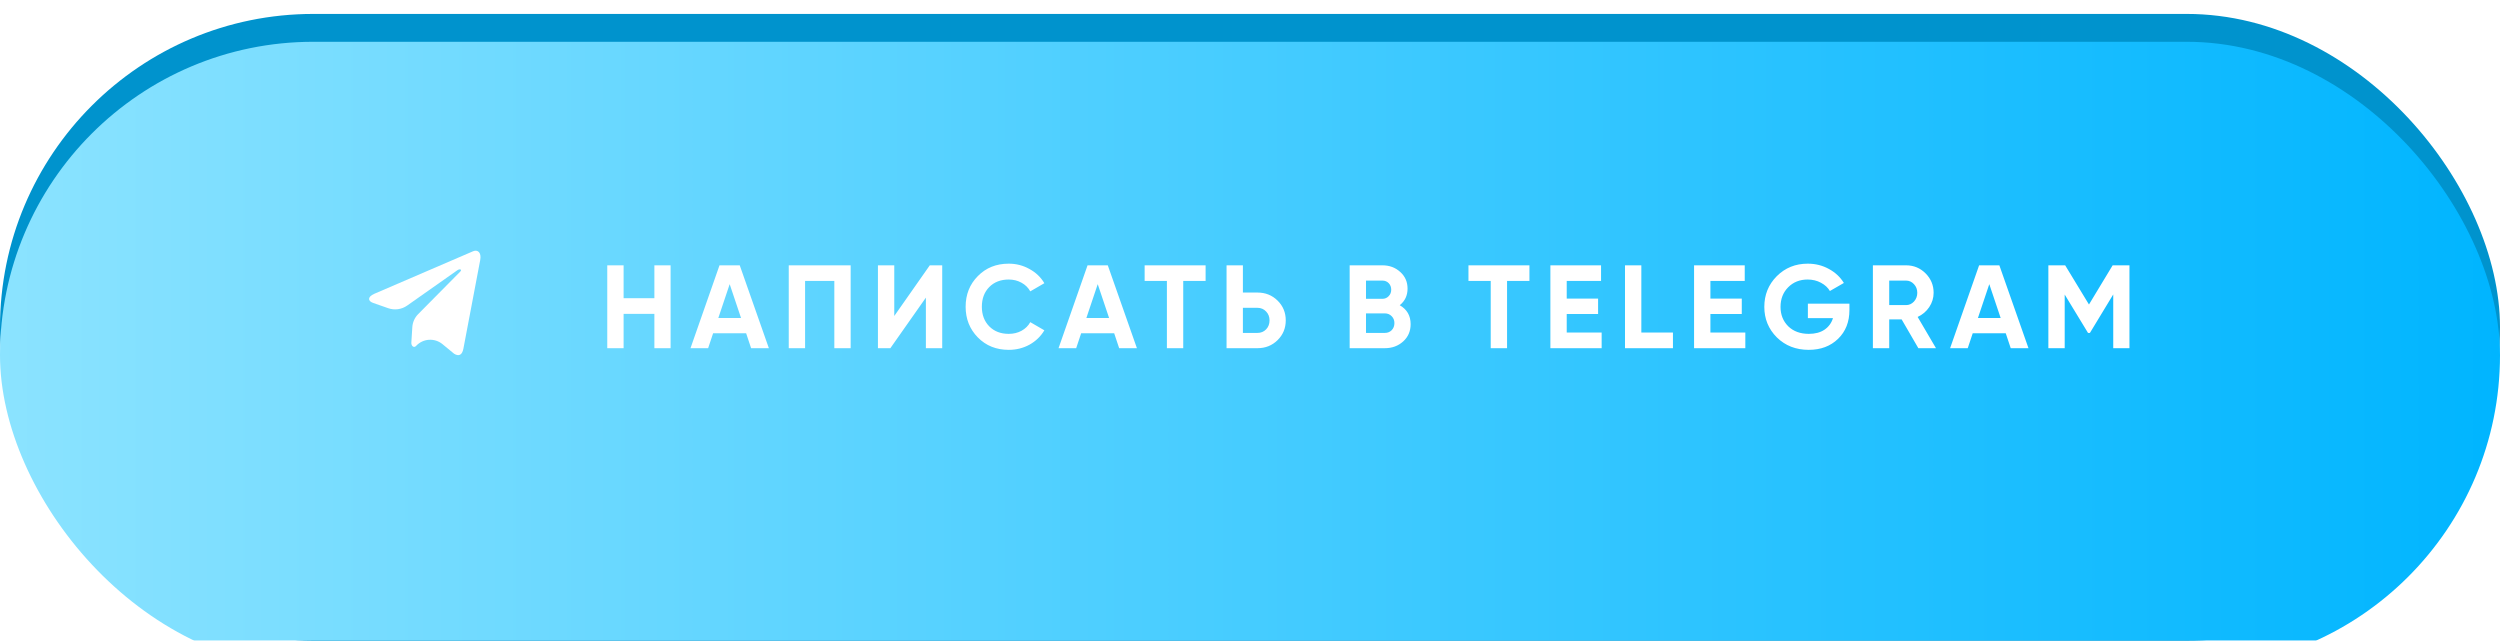 <?xml version="1.0" encoding="UTF-8"?> <svg xmlns="http://www.w3.org/2000/svg" width="359" height="92" viewBox="0 0 359 92" fill="none"> <rect y="2" width="359" height="90" rx="45" fill="#0093CD"></rect> <g filter="url(#filter0_i)"> <rect width="359" height="90" rx="45" fill="url(#paint0_linear)"></rect> </g> <path d="M93.969 38.1H96.298V50H93.969V45.07H89.549V50H87.203V38.1H89.549V42.826H93.969V38.1ZM107.859 50L107.145 47.858H102.402L101.688 50H99.155L103.32 38.1H106.227L110.409 50H107.859ZM103.15 45.665H106.414L104.782 40.803L103.15 45.665ZM122.155 38.1V50H119.809V40.344H115.61V50H113.264V38.1H122.155ZM132.956 50V42.741L127.856 50H126.071V38.1H128.417V45.376L133.517 38.1H135.302V50H132.956ZM144.853 50.238C143.062 50.238 141.583 49.643 140.416 48.453C139.249 47.263 138.665 45.795 138.665 44.05C138.665 42.293 139.249 40.826 140.416 39.647C141.583 38.457 143.062 37.862 144.853 37.862C145.93 37.862 146.921 38.117 147.828 38.627C148.746 39.126 149.46 39.806 149.97 40.667L147.947 41.84C147.652 41.307 147.233 40.894 146.689 40.599C146.145 40.293 145.533 40.14 144.853 40.14C143.697 40.14 142.762 40.503 142.048 41.228C141.345 41.953 140.994 42.894 140.994 44.05C140.994 45.195 141.345 46.13 142.048 46.855C142.762 47.58 143.697 47.943 144.853 47.943C145.533 47.943 146.145 47.796 146.689 47.501C147.244 47.195 147.664 46.781 147.947 46.26L149.97 47.433C149.46 48.294 148.752 48.98 147.845 49.49C146.938 49.989 145.941 50.238 144.853 50.238ZM160.711 50L159.997 47.858H155.254L154.54 50H152.007L156.172 38.1H159.079L163.261 50H160.711ZM156.002 45.665H159.266L157.634 40.803L156.002 45.665ZM173.125 38.1V40.344H169.912V50H167.566V40.344H164.37V38.1H173.125ZM180.571 42.01C181.716 42.01 182.679 42.395 183.461 43.166C184.243 43.937 184.634 44.883 184.634 46.005C184.634 47.127 184.243 48.073 183.461 48.844C182.679 49.615 181.716 50 180.571 50H176.134V38.1H178.48V42.01H180.571ZM180.571 47.807C181.07 47.807 181.484 47.637 181.812 47.297C182.141 46.957 182.305 46.526 182.305 46.005C182.305 45.495 182.141 45.07 181.812 44.73C181.484 44.379 181.07 44.203 180.571 44.203H178.48V47.807H180.571ZM201.003 43.829C202.045 44.43 202.567 45.336 202.567 46.549C202.567 47.558 202.21 48.385 201.496 49.031C200.782 49.677 199.903 50 198.861 50H193.812V38.1H198.504C199.524 38.1 200.379 38.417 201.071 39.052C201.773 39.675 202.125 40.474 202.125 41.449C202.125 42.435 201.751 43.228 201.003 43.829ZM198.504 40.293H196.158V42.911H198.504C198.866 42.911 199.167 42.786 199.405 42.537C199.654 42.288 199.779 41.976 199.779 41.602C199.779 41.228 199.66 40.916 199.422 40.667C199.184 40.418 198.878 40.293 198.504 40.293ZM198.861 47.807C199.257 47.807 199.586 47.677 199.847 47.416C200.107 47.144 200.238 46.804 200.238 46.396C200.238 45.999 200.107 45.671 199.847 45.41C199.586 45.138 199.257 45.002 198.861 45.002H196.158V47.807H198.861ZM219.626 38.1V40.344H216.413V50H214.067V40.344H210.871V38.1H219.626ZM224.981 47.756H229.996V50H222.635V38.1H229.911V40.344H224.981V42.877H229.486V45.087H224.981V47.756ZM235.696 47.756H240.235V50H233.35V38.1H235.696V47.756ZM245.614 47.756H250.629V50H243.268V38.1H250.544V40.344H245.614V42.877H250.119V45.087H245.614V47.756ZM265.578 43.608V44.526C265.578 46.226 265.034 47.603 263.946 48.657C262.858 49.711 261.453 50.238 259.73 50.238C257.894 50.238 256.37 49.643 255.157 48.453C253.956 47.252 253.355 45.79 253.355 44.067C253.355 42.333 253.95 40.865 255.14 39.664C256.342 38.463 257.826 37.862 259.594 37.862C260.705 37.862 261.719 38.117 262.637 38.627C263.555 39.126 264.269 39.794 264.779 40.633L262.773 41.789C262.49 41.302 262.059 40.905 261.481 40.599C260.915 40.293 260.28 40.14 259.577 40.14C258.444 40.14 257.509 40.514 256.772 41.262C256.047 41.999 255.684 42.934 255.684 44.067C255.684 45.189 256.053 46.118 256.789 46.855C257.537 47.58 258.523 47.943 259.747 47.943C260.654 47.943 261.402 47.745 261.991 47.348C262.592 46.94 263 46.385 263.215 45.682H259.611V43.608H265.578ZM275.475 50L273.078 45.869H271.293V50H268.947V38.1H273.707C274.806 38.1 275.741 38.485 276.512 39.256C277.283 40.027 277.668 40.956 277.668 42.044C277.668 42.781 277.458 43.466 277.039 44.101C276.62 44.724 276.064 45.195 275.373 45.512L278.008 50H275.475ZM271.293 40.293V43.812H273.707C274.149 43.812 274.529 43.642 274.846 43.302C275.163 42.951 275.322 42.531 275.322 42.044C275.322 41.557 275.163 41.143 274.846 40.803C274.529 40.463 274.149 40.293 273.707 40.293H271.293ZM288.739 50L288.025 47.858H283.282L282.568 50H280.035L284.2 38.1H287.107L291.289 50H288.739ZM284.03 45.665H287.294L285.662 40.803L284.03 45.665ZM305.79 38.1V50H303.461V42.282L300.112 47.807H299.84L296.491 42.299V50H294.145V38.1H296.559L299.976 43.727L303.376 38.1H305.79Z" fill="white"></path> <path d="M60.047 45.11C59.551 45.61 59.254 46.273 59.209 46.976L59.069 49.2C59.039 49.673 59.437 50.025 59.753 49.671V49.671V49.671C60.75 48.599 62.41 48.489 63.54 49.42L65.207 50.793C65.882 51.216 66.357 50.993 66.539 50.095L68.954 37.367C68.954 37.366 68.954 37.366 68.954 37.366V37.366C68.954 37.365 68.954 37.365 68.955 37.365C69.168 36.243 68.594 35.805 67.936 36.08L53.743 42.193C52.774 42.616 52.789 43.224 53.578 43.499L55.751 44.259C56.665 44.579 57.677 44.438 58.468 43.88L65.636 38.835C66.032 38.54 66.393 38.703 66.096 38.999L60.047 45.11Z" fill="white"></path> <defs> <filter id="filter0_i" x="0" y="0" width="359" height="96" filterUnits="userSpaceOnUse" color-interpolation-filters="sRGB"> <feFlood flood-opacity="0" result="BackgroundImageFix"></feFlood> <feBlend mode="normal" in="SourceGraphic" in2="BackgroundImageFix" result="shape"></feBlend> <feColorMatrix in="SourceAlpha" type="matrix" values="0 0 0 0 0 0 0 0 0 0 0 0 0 0 0 0 0 0 127 0" result="hardAlpha"></feColorMatrix> <feOffset dy="6"></feOffset> <feGaussianBlur stdDeviation="6.5"></feGaussianBlur> <feComposite in2="hardAlpha" operator="arithmetic" k2="-1" k3="1"></feComposite> <feColorMatrix type="matrix" values="0 0 0 0 1 0 0 0 0 1 0 0 0 0 1 0 0 0 0.35 0"></feColorMatrix> <feBlend mode="normal" in2="shape" result="effect1_innerShadow"></feBlend> </filter> <linearGradient id="paint0_linear" x1="-1.69593e-06" y1="44.182" x2="359" y2="44.182" gradientUnits="userSpaceOnUse"> <stop stop-color="#8BE3FF"></stop> <stop offset="1" stop-color="#00B5FF"></stop> </linearGradient> </defs> </svg> 